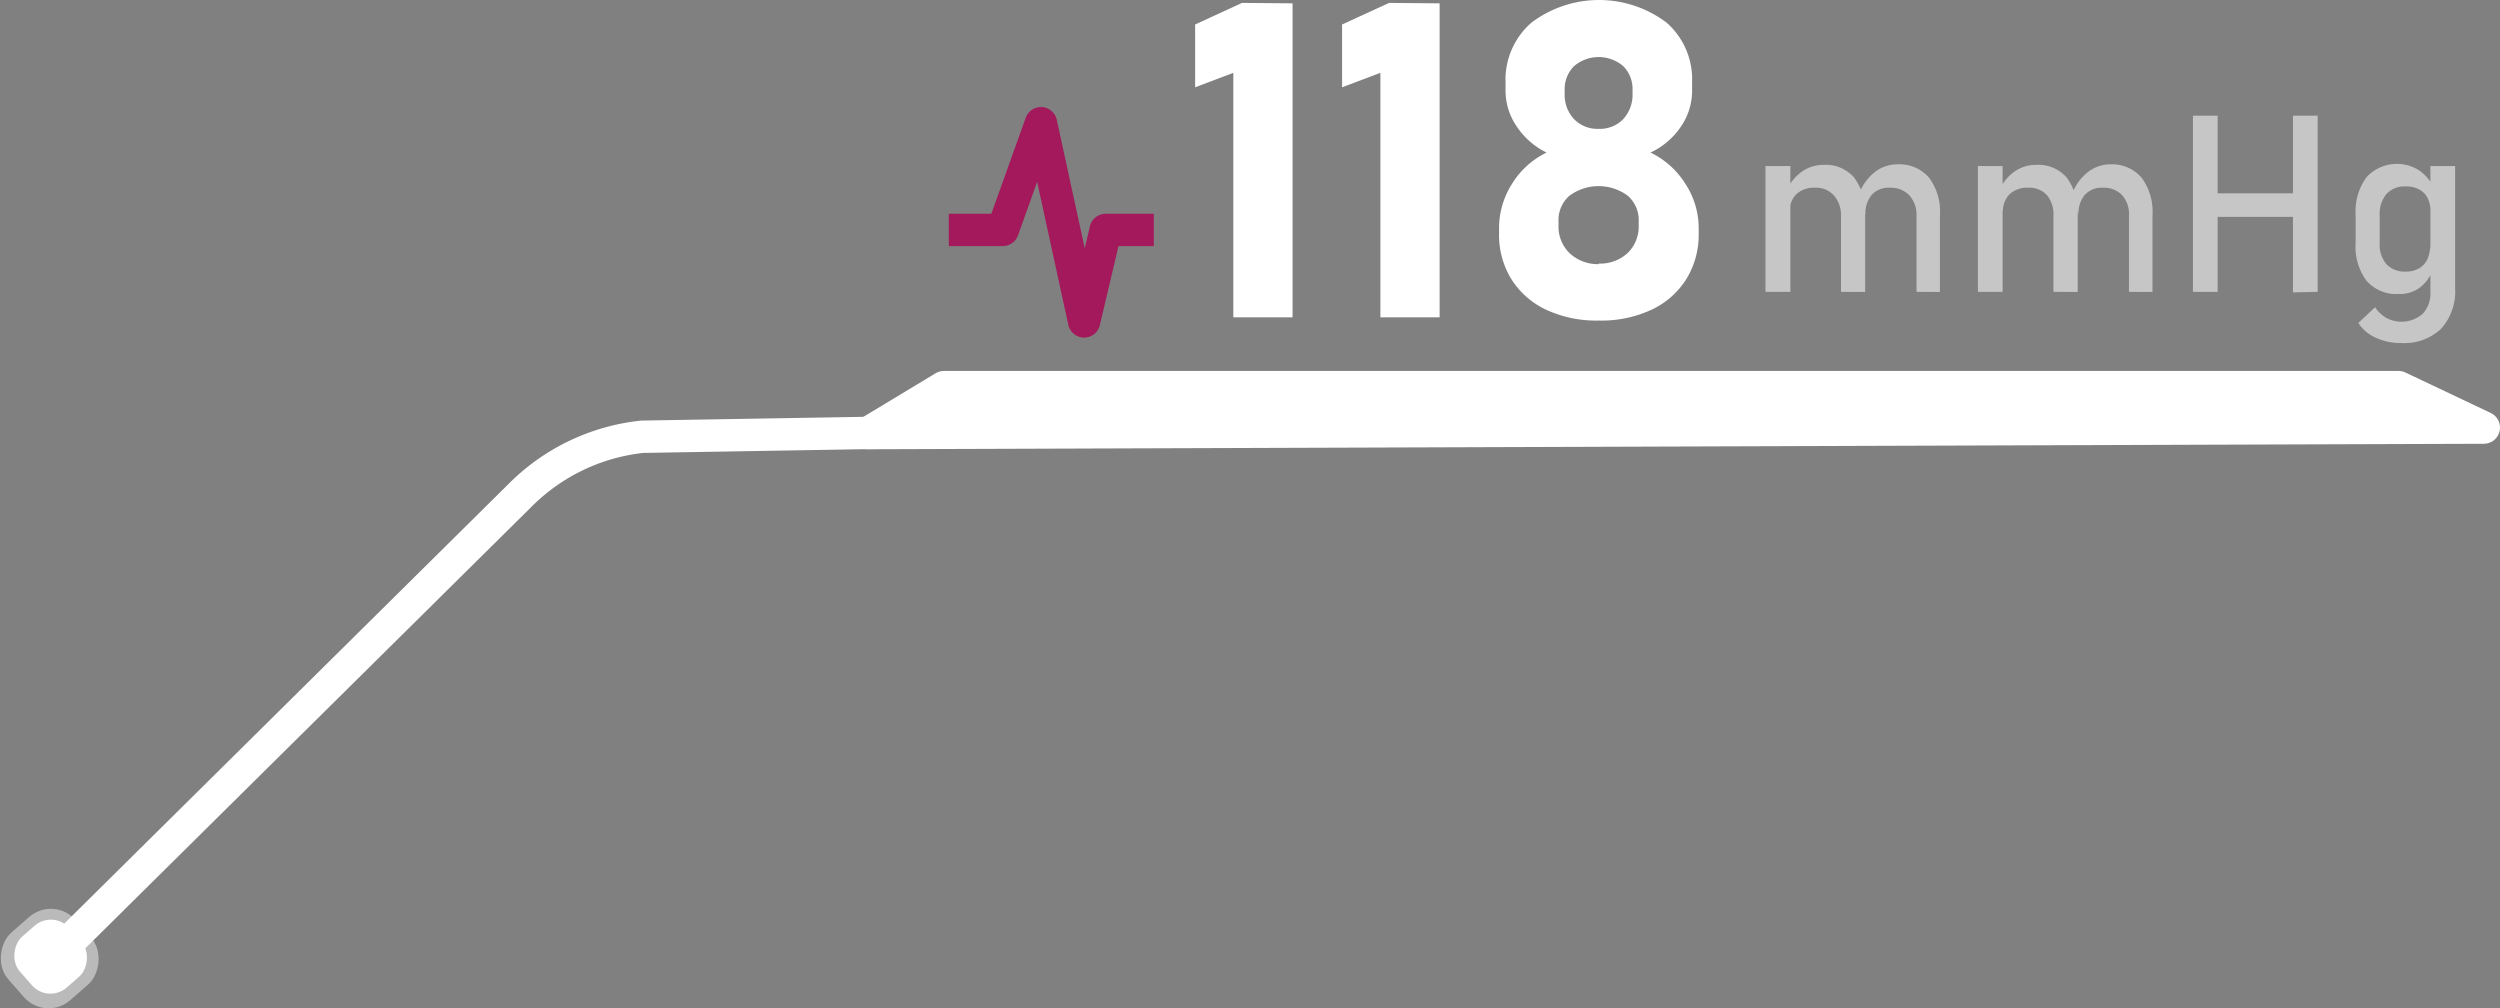 <svg id="Layer_3" data-name="Layer 3" xmlns="http://www.w3.org/2000/svg" viewBox="0 0 231.71 93.44"><rect x="0" y="0" width="231.71" height="93.44" fill="#808080" stroke="none"/><defs><style>.cls-1,.cls-3,.cls-4{fill:#fff;}.cls-1{opacity:0.46;}.cls-2,.cls-6{fill:none;}.cls-2,.cls-3{stroke:#fff;stroke-linecap:round;}.cls-2,.cls-3,.cls-6{stroke-linejoin:round;stroke-width:3px;}.cls-5{fill:#c6c6c6;}.cls-6{stroke:#a3195b;}</style></defs><rect class="cls-1" x="11.52" y="89.21" width="8.31" height="8.31" rx="3.05" transform="translate(64.52 15.54) rotate(48.79)"/><path class="cls-2" d="M16.05,93.19,59.22,50.47A18.79,18.79,0,0,1,70.58,45l22.47-.38" transform="translate(-11.06 -4.52)"/><path class="cls-3" d="M241.27,44.15l-149.78.51,7.06-4.26H233.36Z" transform="translate(-11.06 -4.52)"/><path class="cls-4" d="M130.86,4.83v29.1h-5.49V11.27l-3.54,1.34V6.79l4.34-2Z" transform="translate(-11.06 -4.52)"/><path class="cls-4" d="M144.49,4.83v29.1H139V11.27l-3.55,1.34V6.79l4.35-2Z" transform="translate(-11.06 -4.52)"/><path class="cls-4" d="M159.23,34.23a11,11,0,0,1-4.86-1,7.64,7.64,0,0,1-3.22-2.82A7.78,7.78,0,0,1,150,26.15v-.48a7.62,7.62,0,0,1,1.2-4.11,7.71,7.71,0,0,1,3.2-2.9,7,7,0,0,1-2.75-2.4,5.86,5.86,0,0,1-1.05-3.33v-.76A7,7,0,0,1,153,6.62a10.4,10.4,0,0,1,12.53,0,7,7,0,0,1,2.36,5.55v.76a5.84,5.84,0,0,1-1.06,3.36,6.88,6.88,0,0,1-2.8,2.37,7.75,7.75,0,0,1,3.24,2.9,7.48,7.48,0,0,1,1.23,4.11v.48a7.79,7.79,0,0,1-1.16,4.26,7.58,7.58,0,0,1-3.22,2.82A11,11,0,0,1,159.23,34.23Zm0-5.28a3.75,3.75,0,0,0,2.71-1,3.44,3.44,0,0,0,1-2.61v-.29a3,3,0,0,0-1-2.38,4.55,4.55,0,0,0-5.43,0,3,3,0,0,0-1,2.4v.31a3.44,3.44,0,0,0,1,2.58A3.8,3.8,0,0,0,159.23,29Zm0-12.49a3,3,0,0,0,2.28-.9,3.37,3.37,0,0,0,.86-2.41v-.28a3,3,0,0,0-.86-2.22,3.51,3.51,0,0,0-4.56,0,3,3,0,0,0-.87,2.24v.3a3.27,3.27,0,0,0,.87,2.37A3,3,0,0,0,159.23,16.46Z" transform="translate(-11.06 -4.52)"/><path class="cls-5" d="M174.69,31.57V19.91H177V31.57Zm7,0V24.51A2.72,2.72,0,0,0,181,22.6a2.19,2.19,0,0,0-1.72-.68,2.38,2.38,0,0,0-1.73.6,2.21,2.21,0,0,0-.61,1.67L176.74,22a4.12,4.12,0,0,1,1.41-1.63,3.44,3.44,0,0,1,1.93-.57A3.48,3.48,0,0,1,182.93,21a5.42,5.42,0,0,1,1,3.51v7.07Zm7,0V24.51A2.68,2.68,0,0,0,188,22.6a2.38,2.38,0,0,0-1.81-.68,2.09,2.09,0,0,0-1.65.66,2.64,2.64,0,0,0-.58,1.84l-.46-2.25a4.48,4.48,0,0,1,1.46-1.8,3.38,3.38,0,0,1,2-.62A3.6,3.6,0,0,1,189.86,21a5.25,5.25,0,0,1,1,3.51v7.07Z" transform="translate(-11.06 -4.52)"/><path class="cls-5" d="M194.38,31.57V19.91h2.29V31.57Zm7,0V24.51a2.77,2.77,0,0,0-.61-1.91,2.19,2.19,0,0,0-1.72-.68,2.35,2.35,0,0,0-1.73.6,2.22,2.22,0,0,0-.62,1.67L196.44,22a4.12,4.12,0,0,1,1.41-1.63,3.43,3.43,0,0,1,1.92-.57A3.48,3.48,0,0,1,202.63,21a5.42,5.42,0,0,1,1,3.51v7.07Zm7,0V24.51a2.64,2.64,0,0,0-.64-1.91,2.34,2.34,0,0,0-1.8-.68,2.09,2.09,0,0,0-1.65.66,2.64,2.64,0,0,0-.58,1.84l-.46-2.25a4.48,4.48,0,0,1,1.46-1.8,3.37,3.37,0,0,1,2-.62A3.61,3.61,0,0,1,209.56,21a5.31,5.31,0,0,1,1,3.51v7.07Z" transform="translate(-11.06 -4.52)"/><path class="cls-5" d="M214.31,31.57V15.24h2.29V31.57Zm1.42-6.95V22.44h9.07v2.18Zm7.85,7V15.24h2.29V31.57Z" transform="translate(-11.06 -4.52)"/><path class="cls-5" d="M233.39,31.77a3.67,3.67,0,0,1-3-1.24,5.26,5.26,0,0,1-1-3.5V24.46a5.4,5.4,0,0,1,1-3.51,3.84,3.84,0,0,1,4.79-.7,4,4,0,0,1,1.38,1.52l-.23,2.38a2.74,2.74,0,0,0-.27-1.27,1.83,1.83,0,0,0-.78-.8A2.52,2.52,0,0,0,234,21.8a2.23,2.23,0,0,0-1.76.71,2.88,2.88,0,0,0-.62,2V27a2.8,2.8,0,0,0,.62,2,2.25,2.25,0,0,0,1.76.69,2.52,2.52,0,0,0,1.24-.28,1.9,1.9,0,0,0,.78-.83,2.86,2.86,0,0,0,.27-1.29l.16,2.46a3.6,3.6,0,0,1-1.09,1.41A3.1,3.1,0,0,1,233.39,31.77Zm.21,4.54a5.37,5.37,0,0,1-2.35-.49,3.68,3.68,0,0,1-1.61-1.37L231.19,33a3.26,3.26,0,0,0,1.07,1,3,3,0,0,0,3.34-.39,2.78,2.78,0,0,0,.72-2.05V19.91h2.29V31.22A5.15,5.15,0,0,1,237.3,35,4.93,4.93,0,0,1,233.6,36.31Z" transform="translate(-11.06 -4.52)"/><rect class="cls-4" x="12.62" y="90.14" width="6.27" height="6.1" rx="2.28" transform="translate(64.42 15.42) rotate(48.79)"/><path class="cls-6" d="M99,25.83h5l3.54-9.89,4,18.37,2-8.48H118" transform="translate(-11.06 -4.52)"/></svg>